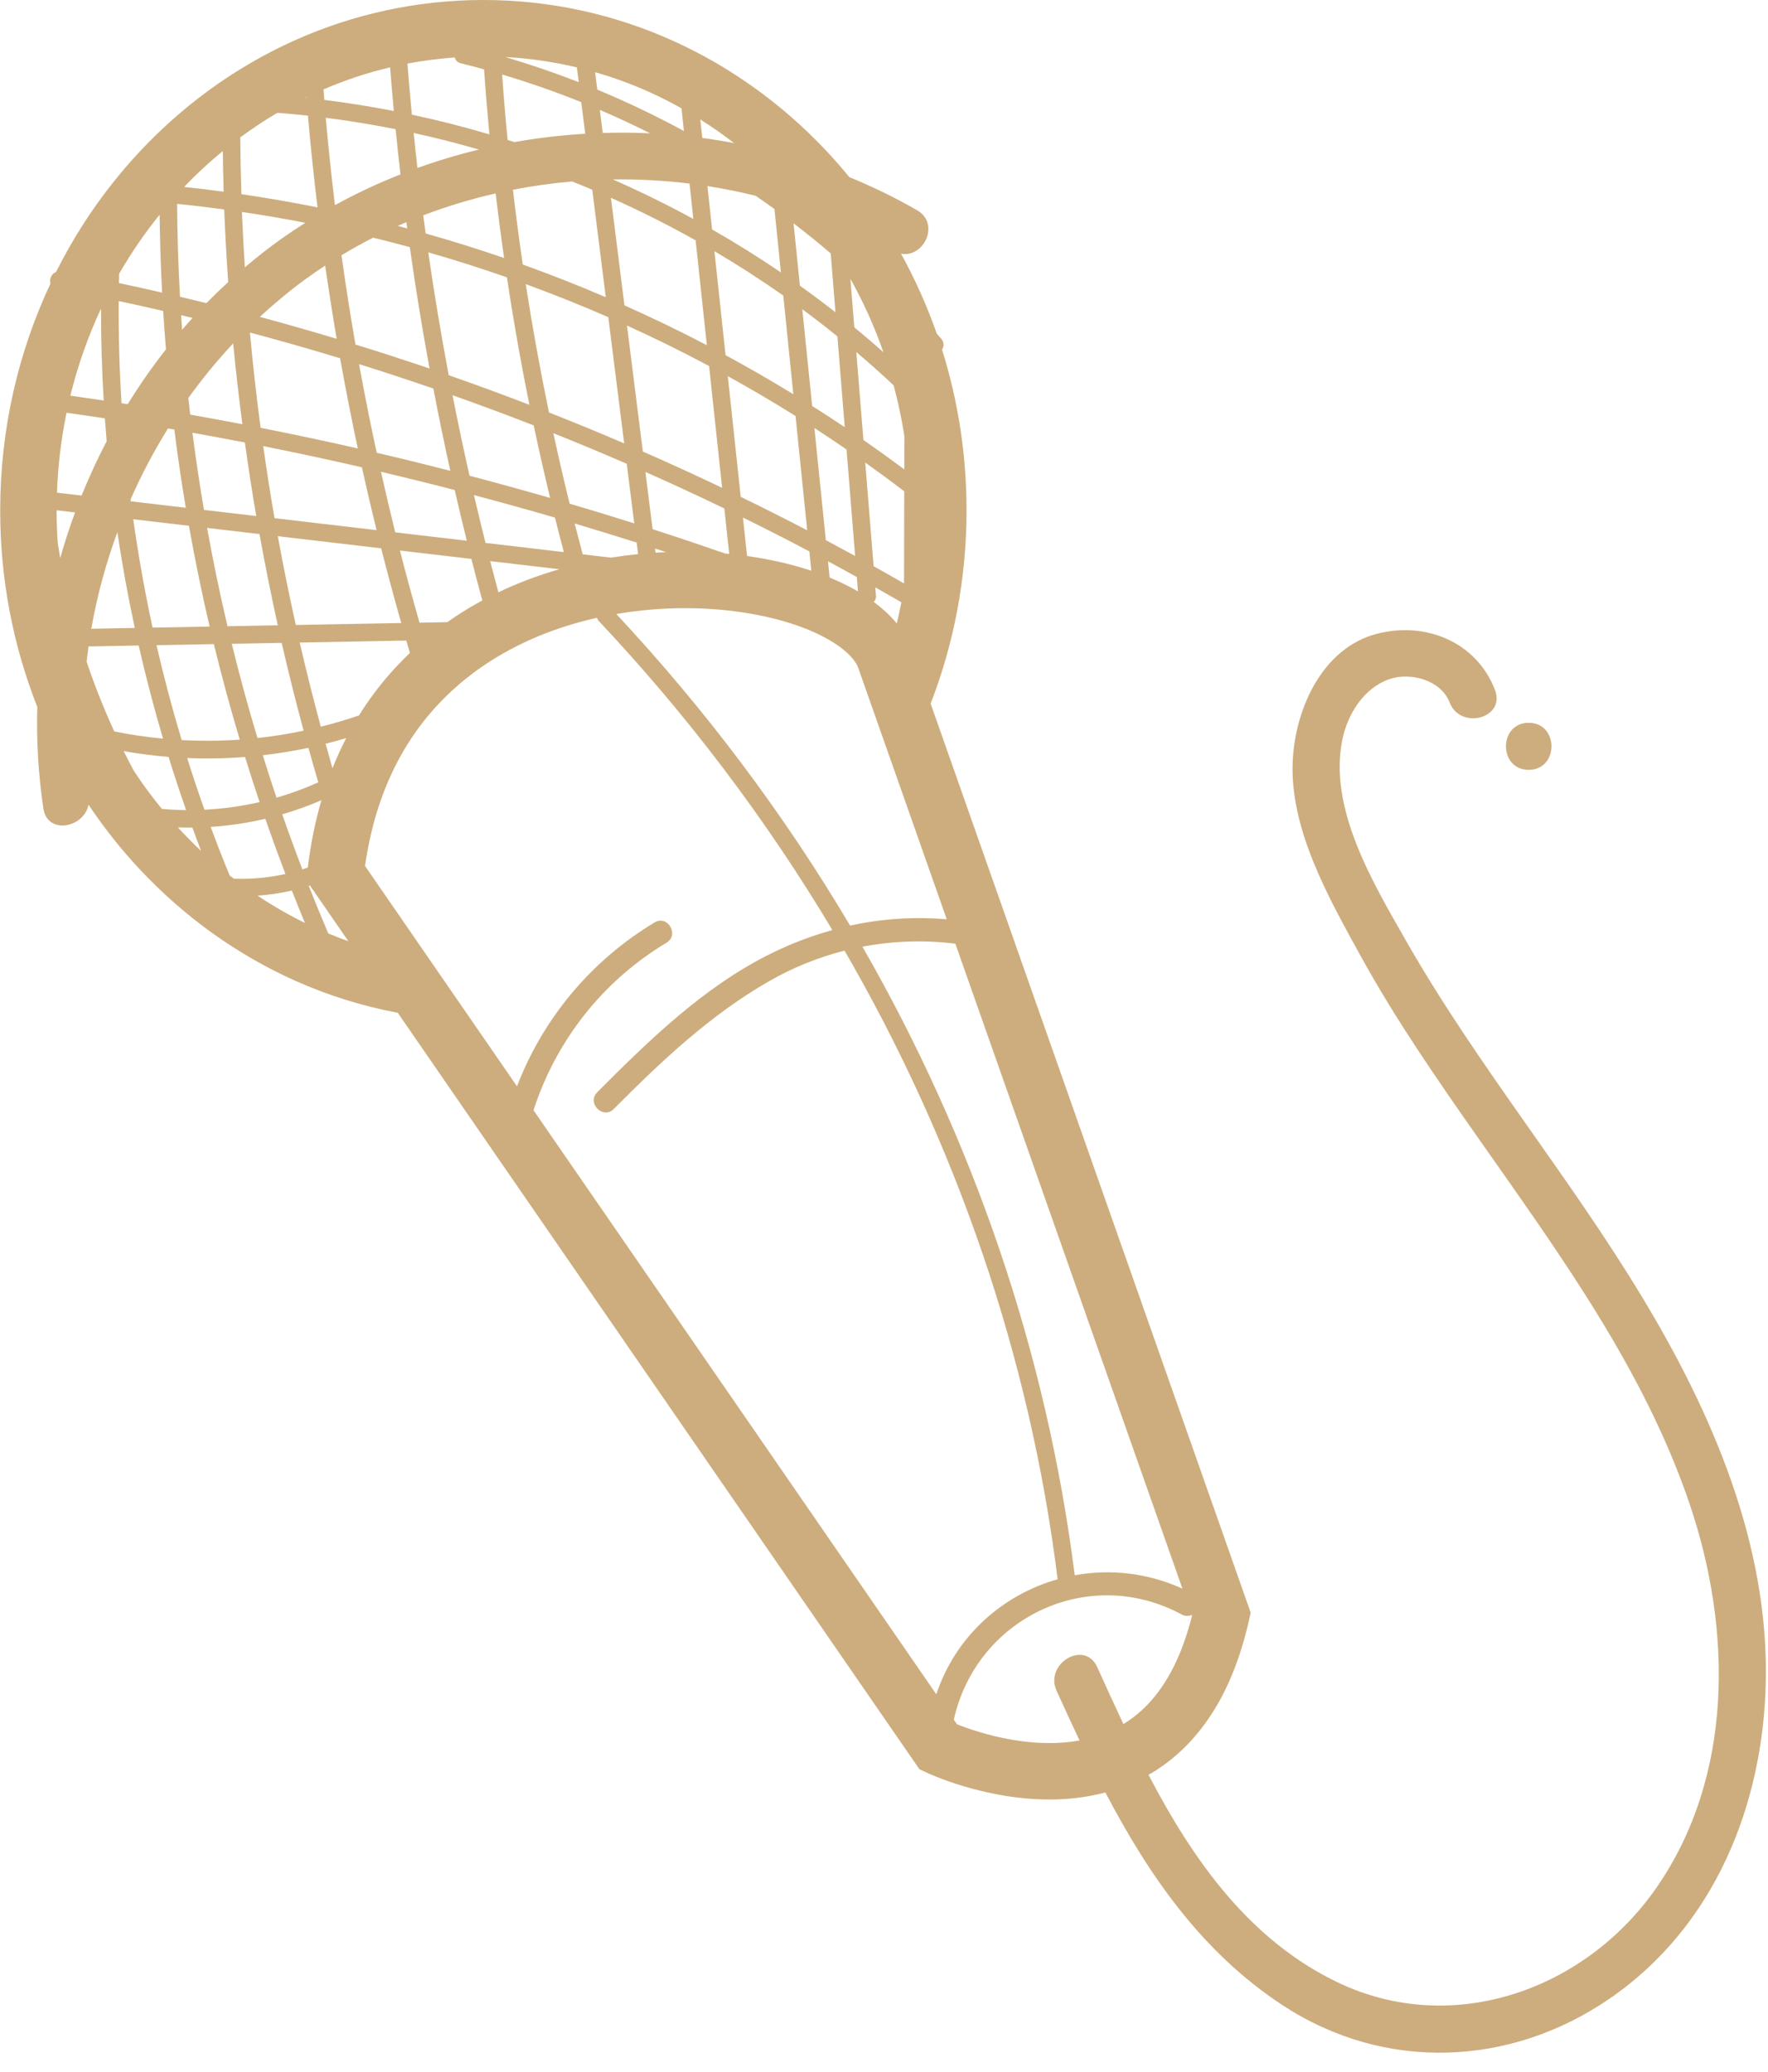 <?xml version="1.0" encoding="UTF-8" standalone="no"?><svg xmlns="http://www.w3.org/2000/svg" xmlns:xlink="http://www.w3.org/1999/xlink" fill="#000000" height="440.5" preserveAspectRatio="xMidYMid meet" version="1" viewBox="120.3 66.9 376.0 440.5" width="376" zoomAndPan="magnify"><g fill="#cdad7d" id="change1_1"><path d="M 343.492 437.488 C 337.945 437.496 332.559 436.336 328.625 435.152 C 326.66 434.562 325.059 433.977 323.973 433.547 C 323.91 433.52 323.867 433.504 323.809 433.477 L 323.148 432.52 C 327.898 411.039 351.59 399.398 371.59 410.137 C 372.363 410.555 373.109 410.523 373.734 410.246 L 373.801 410.434 C 372.438 415.887 370.641 420.223 368.605 423.652 C 366.926 426.477 365.09 428.699 363.16 430.484 C 361.891 431.652 360.57 432.625 359.215 433.453 C 357.293 429.379 355.449 425.316 353.645 421.336 C 350.984 415.473 342.367 420.559 345.012 426.387 C 346.605 429.902 348.227 433.43 349.891 436.938 C 347.777 437.32 345.625 437.488 343.492 437.488 Z M 233.766 302.949 C 238.574 288.078 248.512 275.441 262.051 267.328 C 264.812 265.672 262.301 261.348 259.527 263.012 C 246.074 271.074 235.805 283.379 230.25 297.859 L 197.93 251.004 C 199.344 241.125 202.293 232.961 206.316 226.199 C 209.559 220.758 213.496 216.203 217.941 212.387 C 224.609 206.672 232.461 202.617 240.746 199.996 C 242.895 199.316 245.07 198.738 247.262 198.246 C 247.34 198.504 247.48 198.758 247.703 198.992 C 266.629 219.105 283.285 241.133 297.324 264.641 C 292.922 265.859 288.59 267.504 284.367 269.578 C 270.129 276.574 258.359 288.02 247.297 299.141 C 245.02 301.43 248.555 304.965 250.832 302.676 C 260.953 292.5 271.418 282.609 283.961 275.453 C 289.02 272.566 294.383 270.414 299.906 269.012 C 323.59 309.926 339.336 355.195 345.223 402.656 C 333.492 405.988 323.523 414.77 319.426 427.121 Z M 190.113 265.355 C 188.684 262 187.297 258.625 185.957 255.234 C 186.043 255.207 186.129 255.184 186.215 255.152 L 186.723 255.895 L 194.391 267.012 C 192.949 266.5 191.523 265.941 190.113 265.355 Z M 175.074 257.324 C 177.535 257.152 179.973 256.793 182.367 256.234 C 183.27 258.539 184.199 260.836 185.145 263.125 C 181.664 261.418 178.309 259.473 175.074 257.324 Z M 158.125 242.809 C 159.156 242.844 160.184 242.855 161.215 242.844 C 161.82 244.508 162.438 246.164 163.07 247.816 C 161.363 246.215 159.715 244.543 158.125 242.809 Z M 167.68 99.012 C 167.719 101.895 167.781 104.777 167.867 107.656 C 165.066 107.281 162.258 106.938 159.445 106.641 C 162.039 103.922 164.797 101.383 167.68 99.012 Z M 265.23 89.926 C 265.402 91.535 265.578 93.148 265.75 94.762 C 259.773 91.512 253.625 88.57 247.332 85.957 C 247.176 84.719 247.02 83.484 246.863 82.25 C 250.789 83.379 254.609 84.773 258.305 86.43 C 260.668 87.488 262.973 88.664 265.23 89.926 Z M 265.953 196.199 C 275.543 196.191 284.48 197.816 291.145 200.371 C 294.477 201.641 297.23 203.141 299.199 204.648 C 300.184 205.402 300.969 206.148 301.559 206.848 C 302.109 207.496 302.477 208.09 302.723 208.617 L 321.645 262.348 C 314.695 261.758 307.812 262.219 301.09 263.691 C 287.047 239.996 270.363 217.781 251.371 197.445 C 256.277 196.605 261.199 196.199 265.953 196.199 Z M 226.293 192.824 C 225.695 190.617 225.113 188.406 224.543 186.195 C 229.445 186.77 234.352 187.344 239.254 187.922 C 234.859 189.191 230.508 190.805 226.293 192.824 Z M 198.043 216.848 C 197.566 217.551 197.105 218.273 196.652 219.004 C 193.969 219.922 191.262 220.723 188.527 221.406 C 186.918 215.465 185.422 209.5 184.035 203.508 C 191.594 203.367 199.152 203.23 206.711 203.09 C 206.965 203.965 207.219 204.844 207.48 205.719 C 204.031 209 200.844 212.688 198.043 216.848 Z M 191.008 230.234 C 190.504 228.504 190.027 226.766 189.543 225.031 C 191.012 224.66 192.473 224.262 193.926 223.824 C 192.871 225.875 191.895 228.008 191.008 230.234 Z M 160.105 228.062 C 164.211 228.234 168.32 228.156 172.41 227.84 C 173.406 231.047 174.438 234.246 175.508 237.43 C 171.656 238.316 167.738 238.859 163.785 239.051 C 162.488 235.41 161.266 231.746 160.105 228.062 Z M 148.789 230.828 C 148.039 229.43 147.312 228.016 146.605 226.598 C 149.773 227.152 152.953 227.566 156.148 227.82 C 157.32 231.613 158.57 235.387 159.887 239.137 C 158.168 239.121 156.449 239.027 154.727 238.879 C 152.621 236.312 150.637 233.625 148.789 230.828 Z M 141.785 132.516 C 141.773 139.039 141.965 145.555 142.352 152.051 C 139.992 151.695 137.633 151.352 135.266 151.02 C 136.852 144.559 139.051 138.367 141.785 132.516 Z M 154.242 112.551 C 154.309 118.078 154.488 123.602 154.777 129.113 C 151.723 128.414 148.66 127.73 145.594 127.082 C 145.605 126.422 145.625 125.758 145.641 125.098 C 148.191 120.664 151.074 116.473 154.242 112.551 Z M 168.828 126.871 C 167.246 128.324 165.703 129.812 164.203 131.348 C 162.332 130.887 160.457 130.434 158.578 129.992 C 158.215 123.418 158.004 116.832 157.965 110.242 C 161.312 110.578 164.652 110.98 167.984 111.43 C 168.18 116.582 168.473 121.73 168.828 126.871 Z M 185.242 114.266 C 183.535 115.352 181.84 116.465 180.188 117.645 C 177.484 119.566 174.887 121.605 172.371 123.738 C 172.125 119.816 171.906 115.891 171.75 111.965 C 176.266 112.633 180.766 113.395 185.242 114.266 Z M 185.484 87.703 C 185.418 87.695 185.348 87.688 185.277 87.684 C 185.344 87.648 185.41 87.617 185.477 87.586 C 185.48 87.625 185.48 87.664 185.484 87.703 Z M 204.055 90.496 C 199.16 89.547 194.23 88.758 189.27 88.145 C 189.211 87.398 189.148 86.656 189.094 85.91 C 193.645 83.949 198.379 82.375 203.262 81.219 C 203.504 84.312 203.766 87.406 204.055 90.496 Z M 218.301 80.352 C 219.961 80.758 221.609 81.195 223.25 81.648 C 223.566 86.262 223.945 90.867 224.379 95.469 C 218.941 93.859 213.441 92.461 207.887 91.273 C 207.543 87.66 207.23 84.043 206.953 80.422 C 210.246 79.793 213.605 79.359 217.02 79.117 C 217.152 79.68 217.562 80.168 218.301 80.352 Z M 244.762 95.336 C 239.707 95.637 234.672 96.219 229.691 97.109 C 229.211 96.953 228.73 96.801 228.25 96.648 C 227.801 92.02 227.414 87.387 227.086 82.746 C 232.797 84.445 238.41 86.402 243.914 88.617 C 244.199 90.859 244.48 93.098 244.762 95.336 Z M 248.488 95.168 C 248.285 93.535 248.078 91.898 247.871 90.266 C 251.492 91.816 255.059 93.48 258.57 95.246 C 255.211 95.09 251.852 95.062 248.488 95.168 Z M 269.656 96.234 C 269.516 94.922 269.375 93.609 269.234 92.301 C 271.707 93.855 274.102 95.531 276.414 97.324 C 274.172 96.902 271.918 96.535 269.656 96.234 Z M 296.738 189.688 C 296.621 188.535 296.504 187.387 296.387 186.234 C 298.438 187.336 300.484 188.453 302.523 189.586 C 302.605 190.602 302.688 191.621 302.77 192.641 C 302.746 192.629 302.727 192.613 302.703 192.598 C 300.852 191.523 298.855 190.559 296.738 189.688 Z M 286.203 186.395 C 283.941 185.879 281.594 185.449 279.176 185.109 C 278.887 182.387 278.594 179.66 278.301 176.934 C 283.039 179.266 287.746 181.664 292.422 184.129 C 292.562 185.5 292.699 186.871 292.84 188.242 C 290.727 187.539 288.508 186.926 286.203 186.395 Z M 259.715 184.398 C 259.68 184.105 259.641 183.809 259.605 183.516 C 260.391 183.773 261.172 184.031 261.957 184.289 C 261.211 184.32 260.465 184.352 259.715 184.398 Z M 244.223 184.754 C 243.637 182.57 243.066 180.387 242.508 178.199 C 246.918 179.512 251.312 180.863 255.695 182.258 C 255.801 183.074 255.902 183.891 256.004 184.707 C 254.09 184.898 252.168 185.148 250.242 185.457 C 248.234 185.223 246.23 184.988 244.223 184.754 Z M 221.098 172.16 C 226.859 173.691 232.602 175.277 238.324 176.949 C 238.938 179.398 239.566 181.84 240.215 184.281 C 234.66 183.633 229.105 182.98 223.551 182.328 C 222.703 178.945 221.891 175.559 221.098 172.16 Z M 204.355 180.078 C 203.289 175.797 202.285 171.504 201.316 167.199 C 206.559 168.438 211.789 169.73 217.004 171.082 C 217.832 174.684 218.68 178.277 219.57 181.863 C 214.5 181.27 209.43 180.672 204.355 180.078 Z M 179.383 180.898 C 186.707 181.758 194.035 182.617 201.359 183.477 C 202.711 188.789 204.137 194.086 205.637 199.359 C 198.16 199.496 190.684 199.637 183.207 199.773 C 181.809 193.508 180.535 187.215 179.383 180.898 Z M 168.684 200.043 C 167.051 193.113 165.602 186.145 164.34 179.137 C 168.055 179.574 171.77 180.008 175.484 180.445 C 176.652 186.934 177.953 193.402 179.379 199.844 C 175.812 199.91 172.246 199.977 168.684 200.043 Z M 153.586 204.07 C 157.648 203.996 161.715 203.922 165.781 203.848 C 167.441 210.656 169.277 217.43 171.289 224.148 C 167.18 224.438 163.055 224.469 158.934 224.242 C 156.93 217.578 155.145 210.848 153.586 204.07 Z M 138.719 207.57 C 138.84 206.492 138.973 205.414 139.121 204.34 C 142.68 204.273 146.238 204.207 149.793 204.141 C 151.309 210.793 153.035 217.398 154.973 223.945 C 151.504 223.613 148.039 223.105 144.598 222.406 C 142.371 217.562 140.414 212.609 138.719 207.57 Z M 132.34 175.426 C 132.34 175.41 132.34 175.398 132.34 175.387 C 133.648 175.539 134.953 175.691 136.262 175.844 C 135.082 179.031 134.035 182.27 133.109 185.539 C 132.914 184.449 132.742 183.355 132.574 182.262 C 132.426 180.004 132.34 177.727 132.34 175.426 Z M 142.988 160.711 C 141.02 164.469 139.238 168.324 137.652 172.258 C 135.906 172.055 134.16 171.848 132.414 171.645 C 132.625 165.832 133.316 160.156 134.453 154.656 C 137.172 155.035 139.887 155.434 142.602 155.844 C 142.719 157.469 142.848 159.09 142.988 160.711 Z M 159.023 137.02 C 158.945 135.98 158.883 134.941 158.816 133.902 C 159.625 134.098 160.438 134.293 161.246 134.488 C 160.492 135.32 159.754 136.168 159.023 137.02 Z M 191.902 138.934 C 186.48 137.301 181.031 135.742 175.559 134.273 C 178.625 131.434 181.848 128.754 185.234 126.277 C 186.617 125.266 188.027 124.305 189.453 123.363 C 190.199 128.566 191.02 133.754 191.902 138.934 Z M 205.469 103.977 C 200.699 105.863 196.039 108.031 191.531 110.516 C 190.781 104.34 190.125 98.145 189.578 91.941 C 194.566 92.574 199.52 93.387 204.438 94.367 C 204.758 97.574 205.098 100.777 205.469 103.977 Z M 209.074 102.613 C 208.793 100.133 208.523 97.652 208.273 95.172 C 212.945 96.191 217.578 97.367 222.164 98.695 C 217.734 99.766 213.363 101.066 209.074 102.613 Z M 246.258 107.238 C 247.219 114.855 248.176 122.473 249.133 130.09 C 243.32 127.598 237.434 125.277 231.477 123.145 C 230.699 117.855 230.008 112.555 229.387 107.242 C 233.543 106.434 237.742 105.844 241.969 105.48 C 243.402 106.051 244.836 106.637 246.258 107.238 Z M 267.75 113.449 C 262.164 110.406 256.449 107.598 250.625 105.047 C 256.078 104.973 261.535 105.27 266.945 105.934 C 267.215 108.438 267.484 110.945 267.75 113.449 Z M 301.984 136.492 C 301.711 133.055 301.43 129.613 301.152 126.176 C 303.91 131.109 306.266 136.324 308.172 141.773 C 306.141 139.977 304.082 138.211 301.984 136.492 Z M 304.309 165.242 C 307.105 167.23 309.875 169.266 312.605 171.352 C 312.594 177.883 312.578 184.414 312.562 190.945 C 310.414 189.707 308.254 188.484 306.09 187.277 C 305.496 179.934 304.902 172.586 304.309 165.242 Z M 293.496 157.891 C 295.801 159.383 298.074 160.914 300.336 162.465 C 300.941 170.012 301.555 177.559 302.16 185.105 C 300.09 183.973 298.012 182.852 295.93 181.742 C 295.117 173.793 294.309 165.844 293.496 157.891 Z M 275.082 146.871 C 279.957 149.562 284.762 152.391 289.488 155.348 C 290.312 163.445 291.141 171.547 291.965 179.648 C 287.285 177.207 282.57 174.836 277.828 172.527 C 276.914 163.977 275.996 155.426 275.082 146.871 Z M 270.625 140.289 C 264.871 137.281 259.027 134.465 253.102 131.824 C 252.145 124.199 251.184 116.578 250.227 108.957 C 256.363 111.691 262.375 114.711 268.238 118 C 269.035 125.43 269.828 132.859 270.625 140.289 Z M 286.879 129.734 C 287.59 136.73 288.305 143.723 289.016 150.715 C 284.285 147.816 279.477 145.047 274.602 142.41 C 273.812 135.039 273.023 127.668 272.234 120.297 C 277.238 123.242 282.121 126.395 286.879 129.734 Z M 290.414 127.637 C 289.965 123.219 289.516 118.801 289.062 114.379 C 291.75 116.441 294.391 118.57 296.969 120.773 C 297.305 124.941 297.641 129.113 297.977 133.285 C 295.496 131.348 292.977 129.465 290.414 127.637 Z M 299.949 157.719 C 297.66 156.184 295.348 154.684 293.02 153.211 C 292.324 146.355 291.625 139.504 290.926 132.648 C 293.457 134.516 295.945 136.441 298.391 138.418 C 298.91 144.852 299.43 151.285 299.949 157.719 Z M 312.633 159.621 C 312.629 161.984 312.621 164.344 312.617 166.703 C 309.754 164.566 306.852 162.477 303.922 160.438 C 303.418 154.207 302.914 147.977 302.41 141.746 C 305.113 144.039 307.762 146.398 310.352 148.828 C 311.301 152.348 312.062 155.949 312.633 159.621 Z M 285.004 111.344 C 285.465 115.84 285.922 120.332 286.379 124.824 C 281.617 121.586 276.734 118.539 271.738 115.684 C 271.41 112.609 271.082 109.535 270.754 106.465 C 274.203 107 277.625 107.691 281.012 108.531 C 282.352 109.453 283.688 110.387 285.004 111.344 Z M 257.012 162.898 C 255.887 153.969 254.766 145.039 253.641 136.113 C 259.551 138.793 265.371 141.664 271.102 144.719 C 272.023 153.352 272.949 161.984 273.875 170.617 C 268.297 167.953 262.672 165.379 257.012 162.898 Z M 237.98 159 C 243.215 161.09 248.418 163.258 253.59 165.504 C 254.121 169.727 254.652 173.949 255.184 178.176 C 250.617 176.73 246.035 175.332 241.441 173.98 C 240.215 169.004 239.066 164.008 237.98 159 Z M 216.539 150.93 C 222.328 152.973 228.086 155.113 233.805 157.344 C 234.895 162.5 236.055 167.641 237.297 172.766 C 231.598 171.125 225.887 169.551 220.152 168.047 C 218.867 162.355 217.66 156.648 216.539 150.93 Z M 199.641 117.43 C 202.254 118.07 204.859 118.734 207.453 119.441 C 208.672 128.074 210.07 136.684 211.656 145.258 C 206.43 143.477 201.176 141.777 195.898 140.148 C 194.797 133.844 193.812 127.516 192.922 121.176 C 195.121 119.848 197.359 118.594 199.641 117.43 Z M 206.906 115.465 C 206.238 115.285 205.574 115.109 204.906 114.934 C 205.512 114.664 206.113 114.387 206.723 114.129 C 206.781 114.574 206.848 115.02 206.906 115.465 Z M 210.824 116.539 C 210.648 115.258 210.469 113.977 210.301 112.691 C 215.316 110.77 220.473 109.215 225.715 108.02 C 226.25 112.605 226.848 117.18 227.504 121.75 C 221.996 119.859 216.434 118.121 210.824 116.539 Z M 232.109 127.309 C 238.031 129.473 243.891 131.812 249.668 134.336 C 250.793 143.281 251.918 152.227 253.043 161.168 C 247.746 158.895 242.414 156.703 237.051 154.59 C 235.172 145.539 233.523 136.441 232.109 127.309 Z M 232.891 152.969 C 227.203 150.777 221.484 148.68 215.73 146.672 C 214.094 137.996 212.637 129.285 211.379 120.551 C 217.004 122.164 222.578 123.934 228.102 125.867 C 229.469 134.941 231.062 143.977 232.891 152.969 Z M 196.656 144.316 C 201.949 145.973 207.219 147.703 212.461 149.512 C 213.582 155.355 214.781 161.188 216.07 166.996 C 210.867 165.664 205.648 164.379 200.414 163.16 C 199.055 156.902 197.809 150.617 196.656 144.316 Z M 175.723 157.855 C 174.82 151.121 174.07 144.367 173.449 137.598 C 179.875 139.312 186.27 141.133 192.629 143.066 C 193.777 149.48 195.031 155.871 196.395 162.242 C 189.523 160.68 182.633 159.219 175.723 157.855 Z M 176.277 161.746 C 183.293 163.148 190.289 164.645 197.262 166.25 C 198.25 170.715 199.293 175.172 200.387 179.613 C 193.152 178.766 185.918 177.918 178.684 177.066 C 177.797 171.977 177.004 166.863 176.277 161.746 Z M 161.227 158.906 C 164.949 159.566 168.664 160.262 172.379 160.98 C 173.105 166.203 173.902 171.414 174.797 176.613 C 171.09 176.18 167.383 175.742 163.676 175.309 C 162.746 169.859 161.93 164.391 161.227 158.906 Z M 160.352 151.527 C 163.273 147.453 166.461 143.574 169.887 139.914 C 170.438 145.656 171.098 151.383 171.848 157.098 C 168.156 156.391 164.461 155.703 160.754 155.051 C 160.617 153.879 160.48 152.703 160.352 151.527 Z M 148.121 173.484 C 148.105 173.352 148.09 173.215 148.07 173.082 C 150.363 167.875 153.016 162.828 156.02 158 C 156.473 158.078 156.922 158.148 157.371 158.227 C 158.07 163.785 158.883 169.332 159.812 174.855 C 155.914 174.398 152.02 173.941 148.121 173.484 Z M 148.965 200.406 C 145.883 200.465 142.801 200.52 139.719 200.578 C 140.938 193.594 142.809 186.719 145.258 180.055 C 146.273 186.879 147.512 193.664 148.965 200.406 Z M 148.637 177.297 C 152.582 177.758 156.531 178.223 160.477 178.684 C 161.754 185.863 163.223 193.012 164.883 200.113 C 160.84 200.188 156.793 200.262 152.746 200.336 C 151.094 192.711 149.727 185.023 148.637 177.297 Z M 274.535 184.586 C 269.402 182.805 264.258 181.074 259.09 179.41 C 258.578 175.352 258.066 171.293 257.559 167.234 C 263.191 169.734 268.789 172.32 274.344 175.004 C 274.688 178.223 275.035 181.445 275.379 184.664 C 275.098 184.637 274.816 184.609 274.535 184.586 Z M 145.547 130.902 C 148.703 131.578 151.855 132.281 155 133.008 C 155.172 135.73 155.371 138.453 155.598 141.172 C 152.664 144.898 149.953 148.797 147.465 152.832 C 147.023 152.762 146.582 152.699 146.141 152.629 C 145.695 145.402 145.496 138.156 145.547 130.902 Z M 185.891 225.891 C 186.574 228.344 187.27 230.793 187.992 233.234 C 185.098 234.535 182.129 235.621 179.109 236.496 C 178.098 233.496 177.121 230.488 176.184 227.473 C 179.438 227.094 182.676 226.578 185.891 225.891 Z M 175.059 223.812 C 173.062 217.18 171.234 210.5 169.586 203.773 C 173.125 203.711 176.664 203.645 180.207 203.578 C 181.641 209.832 183.191 216.059 184.871 222.254 C 181.621 222.938 178.348 223.457 175.059 223.812 Z M 221.559 195.285 C 219.465 196.469 217.418 197.773 215.426 199.18 C 213.457 199.215 211.488 199.25 209.52 199.285 C 208.059 194.191 206.668 189.078 205.352 183.945 C 210.418 184.539 215.484 185.133 220.551 185.727 C 221.305 188.68 222.082 191.625 222.879 194.566 C 222.438 194.805 221.996 195.039 221.559 195.285 Z M 311.012 199.461 C 310.91 199.34 310.82 199.215 310.719 199.098 C 309.387 197.523 307.824 196.137 306.113 194.867 C 306.441 194.566 306.641 194.117 306.59 193.512 C 306.543 192.934 306.496 192.355 306.449 191.777 C 308.305 192.82 310.152 193.875 311.996 194.941 C 311.699 196.461 311.371 197.969 311.012 199.461 Z M 242.984 81.227 C 243.117 82.273 243.25 83.32 243.383 84.367 C 238.254 82.367 233.035 80.586 227.738 79.023 C 232.953 79.305 238.047 80.055 242.984 81.227 Z M 179.289 90.887 C 181.461 91.059 183.625 91.25 185.785 91.484 C 186.352 98 187.043 104.504 187.828 110.992 C 182.461 109.91 177.062 108.977 171.637 108.184 C 171.508 104.16 171.426 100.141 171.395 96.113 C 173.938 94.234 176.57 92.484 179.289 90.887 Z M 170.023 253.715 C 169.723 253.484 169.43 253.25 169.133 253.016 C 167.73 249.602 166.387 246.164 165.109 242.707 C 169.023 242.457 172.906 241.871 176.727 240.977 C 178.09 244.906 179.516 248.82 181 252.711 C 177.418 253.512 173.742 253.859 170.023 253.715 Z M 184.605 251.734 C 183.117 247.855 181.688 243.957 180.32 240.035 C 183.152 239.211 185.938 238.211 188.664 237.031 C 187.352 241.5 186.371 246.277 185.758 251.359 C 185.375 251.492 184.992 251.613 184.605 251.734 Z M 348.863 401.812 C 342.867 354.359 327.227 309.133 303.711 268.176 C 310.191 266.945 316.848 266.719 323.473 267.535 L 371.77 404.664 C 364.277 401.25 356.316 400.453 348.863 401.812 Z M 469.504 342.625 C 453.809 316.645 434.289 293.184 419.246 266.781 C 412.281 254.559 402.789 238.797 405.773 224.172 C 406.891 218.711 410.332 213.18 415.789 211.285 C 420.281 209.727 426.773 211.52 428.594 216.246 C 430.887 222.195 440.559 219.613 438.234 213.586 C 434.305 203.375 423.492 198.961 413.133 201.645 C 401.508 204.656 395.793 217.586 395.23 228.508 C 394.48 243.098 402.926 257.891 409.715 270.23 C 417.086 283.621 425.816 296.227 434.582 308.727 C 451.824 333.316 469.91 357.969 479.648 386.699 C 488.645 413.25 489.07 444.465 472.586 468.223 C 457.473 490.004 429.258 500.039 404.84 488.391 C 386.039 479.422 374.035 462.398 364.547 444.227 C 364.824 444.066 365.105 443.926 365.383 443.758 C 369.984 440.973 374.266 436.961 377.777 431.609 C 381.301 426.258 384.066 419.598 385.906 411.438 L 386.281 409.754 L 318.219 216.496 C 323.133 203.812 325.855 189.945 325.855 175.426 C 325.855 163.492 324.023 152 320.648 141.242 C 321.062 140.578 321.137 139.691 320.492 138.938 C 320.172 138.562 319.84 138.195 319.516 137.824 C 317.445 131.906 314.898 126.227 311.926 120.844 C 316.766 121.746 320.328 114.473 315.309 111.582 C 310.664 108.906 305.852 106.578 300.926 104.555 C 299.309 102.574 297.625 100.66 295.879 98.809 C 286.602 88.98 275.535 81.004 263.215 75.48 C 250.895 69.957 237.316 66.898 223.098 66.898 C 208.879 66.898 195.301 69.957 182.98 75.48 C 164.496 83.766 148.844 97.566 137.805 114.875 C 135.789 118.039 133.93 121.324 132.23 124.715 C 131.238 125.102 130.738 126.293 131.035 127.195 C 124.191 141.742 120.34 158.121 120.34 175.426 C 120.34 190.211 123.145 204.32 128.23 217.188 C 128.035 224.391 128.453 231.621 129.523 238.781 C 130.371 244.473 138.164 242.898 139.129 237.992 C 142.48 243.004 146.223 247.703 150.316 252.039 C 159.594 261.867 170.66 269.844 182.98 275.367 C 189.918 278.477 197.262 280.785 204.891 282.227 L 315.828 443.047 L 317.285 443.734 C 317.488 443.828 320.477 445.238 325.184 446.648 C 329.891 448.055 336.32 449.48 343.492 449.488 C 347.301 449.488 351.324 449.07 355.383 447.988 C 364.621 465.637 375.91 481.965 393.047 493.211 C 414.734 507.441 441.461 506.355 462.621 491.82 C 484.922 476.504 495.336 450.625 495.836 424.223 C 496.387 394.953 484.359 367.211 469.504 342.625" fill="inherit"/><path d="M 445.41 230.574 C 451.859 230.574 451.859 220.574 445.41 220.574 C 438.961 220.574 438.961 230.574 445.41 230.574" fill="inherit"/></g></svg>